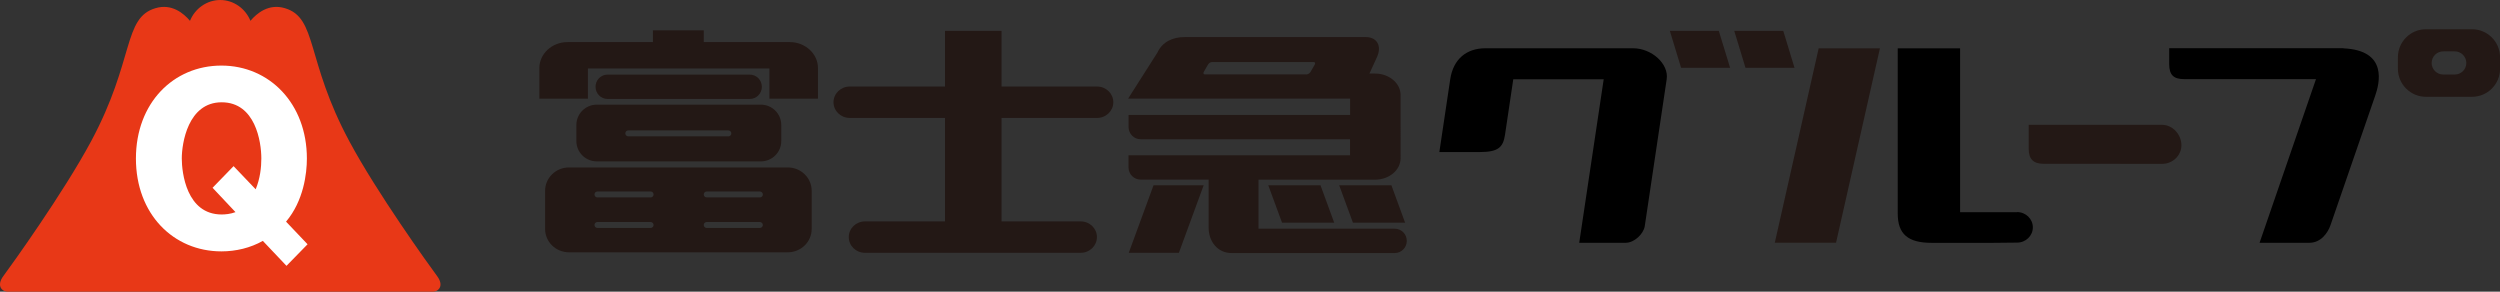 <?xml version="1.0" encoding="UTF-8"?><svg id="a" xmlns="http://www.w3.org/2000/svg" viewBox="0 0 404.47 47.19"><rect x="0" y="0" width="404.47" height="47.19" fill="#333333" stroke="none"/><defs><style>.b{fill:#fff;}.c{fill:#e83817;}.d{fill:#231815;}</style></defs><g><path class="c" d="M70.07,47.19c.78,0,1.9-.89,.61-2.58-1.27-1.71-9.7-13.42-14.17-21.77-7.07-13.16-5.14-19.97-10.43-21.52-2.6-.78-4.54,.83-5.56,2.05-.8-1.98-2.73-3.37-4.89-3.37s-4.1,1.39-4.89,3.37c-1.03-1.22-2.96-2.83-5.57-2.05-5.3,1.55-3.36,8.36-10.42,21.52C10.27,31.18,1.85,42.9,.58,44.61c-1.28,1.69-.15,2.58,.6,2.58H70.07Z"/><path class="b" d="M42.53,38.97c-2.02,1.14-4.36,1.7-6.71,1.7-7.76,0-13.83-6.03-13.83-15.02s6.07-15.04,13.83-15.04,13.83,6.14,13.83,15.04c0,2.41-.52,6.83-3.37,10.21l3.48,3.66-3.41,3.49-3.83-4.04Zm-1.17-8.33c.74-1.78,.92-3.61,.92-5,0-2.71-.96-9.09-6.42-9.09s-6.45,6.66-6.45,9.09c0,2.27,.75,9.06,6.45,9.06,.56,0,1.42-.07,2.24-.38l-3.71-3.94,3.4-3.5,3.58,3.75Z"/><path class="d" d="M127.78,6.81h-13.92v-1.9h-8.23v1.9h-13.82c-2.5,0-4.55,1.89-4.55,4.21v4.94h7.86v-4.88h29.36v4.88h7.86v-4.94c0-2.31-2.05-4.21-4.55-4.21Z"/><path class="d" d="M123.26,14.04c0,1.09-.87,1.97-1.95,1.97h-23.01c-1.08,0-1.95-.88-1.95-1.97h0c0-1.09,.87-1.97,1.95-1.97h23.01c1.08,0,1.95,.88,1.95,1.97h0Z"/><path class="d" d="M123.09,16.93h-26.53c-1.83,0-3.31,1.48-3.31,3.29v2.6c0,1.82,1.48,3.29,3.31,3.29h26.53c1.83,0,3.31-1.47,3.31-3.29v-2.6c0-1.82-1.48-3.29-3.31-3.29m-5.25,5.13h-16.19c-.26,0-.48-.21-.48-.48s.21-.48,.48-.48h16.19c.26,0,.48,.21,.48,.48s-.21,.48-.48,.48Z"/><path class="d" d="M127.45,27.09h-35.39c-2.14,0-3.87,1.69-3.87,3.78v6.17c0,2.09,1.73,3.78,3.87,3.78h35.39c2.14,0,3.87-1.69,3.87-3.78v-6.17c0-2.09-1.73-3.78-3.87-3.78m-22.19,9.79h-8.6c-.26,0-.48-.21-.48-.48s.21-.48,.48-.48h8.6c.26,0,.48,.22,.48,.48s-.21,.48-.48,.48m0-4.94h-8.6c-.26,0-.48-.21-.48-.48s.21-.48,.48-.48h8.6c.26,0,.48,.21,.48,.48s-.21,.48-.48,.48m17.68,4.94h-8.6c-.26,0-.48-.21-.48-.48s.21-.48,.48-.48h8.6c.26,0,.48,.22,.48,.48s-.21,.48-.48,.48m0-4.94h-8.6c-.26,0-.48-.21-.48-.48s.21-.48,.48-.48h8.6c.26,0,.48,.21,.48,.48s-.21,.48-.48,.48Z"/><path class="d" d="M177.5,14h-15.46V4.99h-9.15V14h-15.42c-1.44,0-2.62,1.14-2.62,2.54s1.17,2.54,2.62,2.54h15.42v16.74h-12.95c-1.44,0-2.62,1.13-2.62,2.54s1.17,2.54,2.62,2.54h34.91c1.44,0,2.62-1.14,2.62-2.54s-1.17-2.54-2.62-2.54h-12.81V19.08h15.46c1.44,0,2.62-1.14,2.62-2.54s-1.17-2.54-2.62-2.54Z"/><polygon class="d" points="190.73 40.9 182.62 40.9 186.63 29.97 194.74 29.97 190.73 40.9"/><polygon class="d" points="213.64 29.97 205.19 29.97 207.42 36.03 215.86 36.03 213.64 29.97"/><polygon class="d" points="225.11 29.97 216.66 29.97 218.89 36.03 227.33 36.03 225.11 29.97"/><path class="d" d="M225.66,37h-22.05v-7.93h18.85c2.29,0,4.14-1.55,4.14-3.48V15.38c0-1.92-1.85-3.48-4.14-3.48h-.9l1.22-2.67c.82-1.78,.01-3.23-1.8-3.23h-29.37c-1.81,0-3.55,.74-4.36,2.52l-4.73,7.43h35.91v2.64h-35.84v1.97c0,1.09,.88,1.97,1.95,1.97h33.88v2.59h-35.84v1.97c0,1.09,.88,1.97,1.95,1.97h11.01v7.75c0,2.29,1.48,4.13,3.7,4.13h26.41c1.08,0,1.95-.88,1.95-1.97s-.87-1.97-1.95-1.97m-12.94-26.55l-.68,1.18c-.13,.23-.42,.41-.65,.41h-16.44c-.23,0-.31-.18-.18-.41l.68-1.18c.13-.23,.42-.41,.65-.41h16.44c.23,0,.31,.18,.18,.41Z"/><polygon class="d" points="294.24 7.82 287.14 39.27 297.05 39.27 304.15 7.82 294.24 7.82"/><polygon class="d" points="278.08 4.99 270.16 4.99 271.98 10.97 279.91 10.97 278.08 4.99"/><polygon class="d" points="288.51 4.99 280.58 4.99 282.4 10.97 290.33 10.97 288.51 4.99"/><path d="M326.35,34.33h-9.23V7.82h-10.09v26.73c0,3.36,1.69,4.74,5.51,4.74,.06,0,9.71,0,9.77,0l4.02-.04h.02c1.4,0,2.54-1.11,2.54-2.47s-1.14-2.46-2.54-2.47Z"/><path class="d" d="M349.84,20.19h-21.62v3.89c0,1.66,.75,2.42,2.42,2.42s19.2,.01,19.2,.01h0c1.71-.02,3.09-1.37,3.09-3.03s-1.38-3.27-3.09-3.28Z"/><path d="M379.12,7.83l.02-.03h-28.19v2.57c0,1.77,.73,2.43,2.41,2.43h21.34l-9.13,26.48h8.05c1.91,0,3.01-1.65,3.43-2.86l7.22-20.91c.67-1.92,2.17-7.38-5.15-7.69Z"/><path class="d" d="M399.94,4.73h-7.45c-2.5,0-4.54,2.03-4.54,4.54v1.85c0,2.5,2.03,4.54,4.54,4.54h7.45c2.51,0,4.54-2.03,4.54-4.54v-1.85c0-2.5-2.03-4.54-4.54-4.54Zm-2.8,7.33h-1.85c-1.04,0-1.88-.84-1.88-1.87s.84-1.88,1.88-1.88h1.85c1.04,0,1.88,.84,1.88,1.88s-.84,1.87-1.88,1.87Z"/></g><path d="M264.23,7.81h-23.93c-3.01,0-5.18,1.73-5.67,5.01l-1.76,11.78h6.53c2.99,0,3.78-.75,4.09-2.78l1.34-9h14.63l-3.96,26.46s6.13,0,7.52,0c1.39,0,2.88-1.43,3.08-2.68l3.55-23.78c.37-2.49-2.43-5.01-5.44-5.01Z"/></svg>